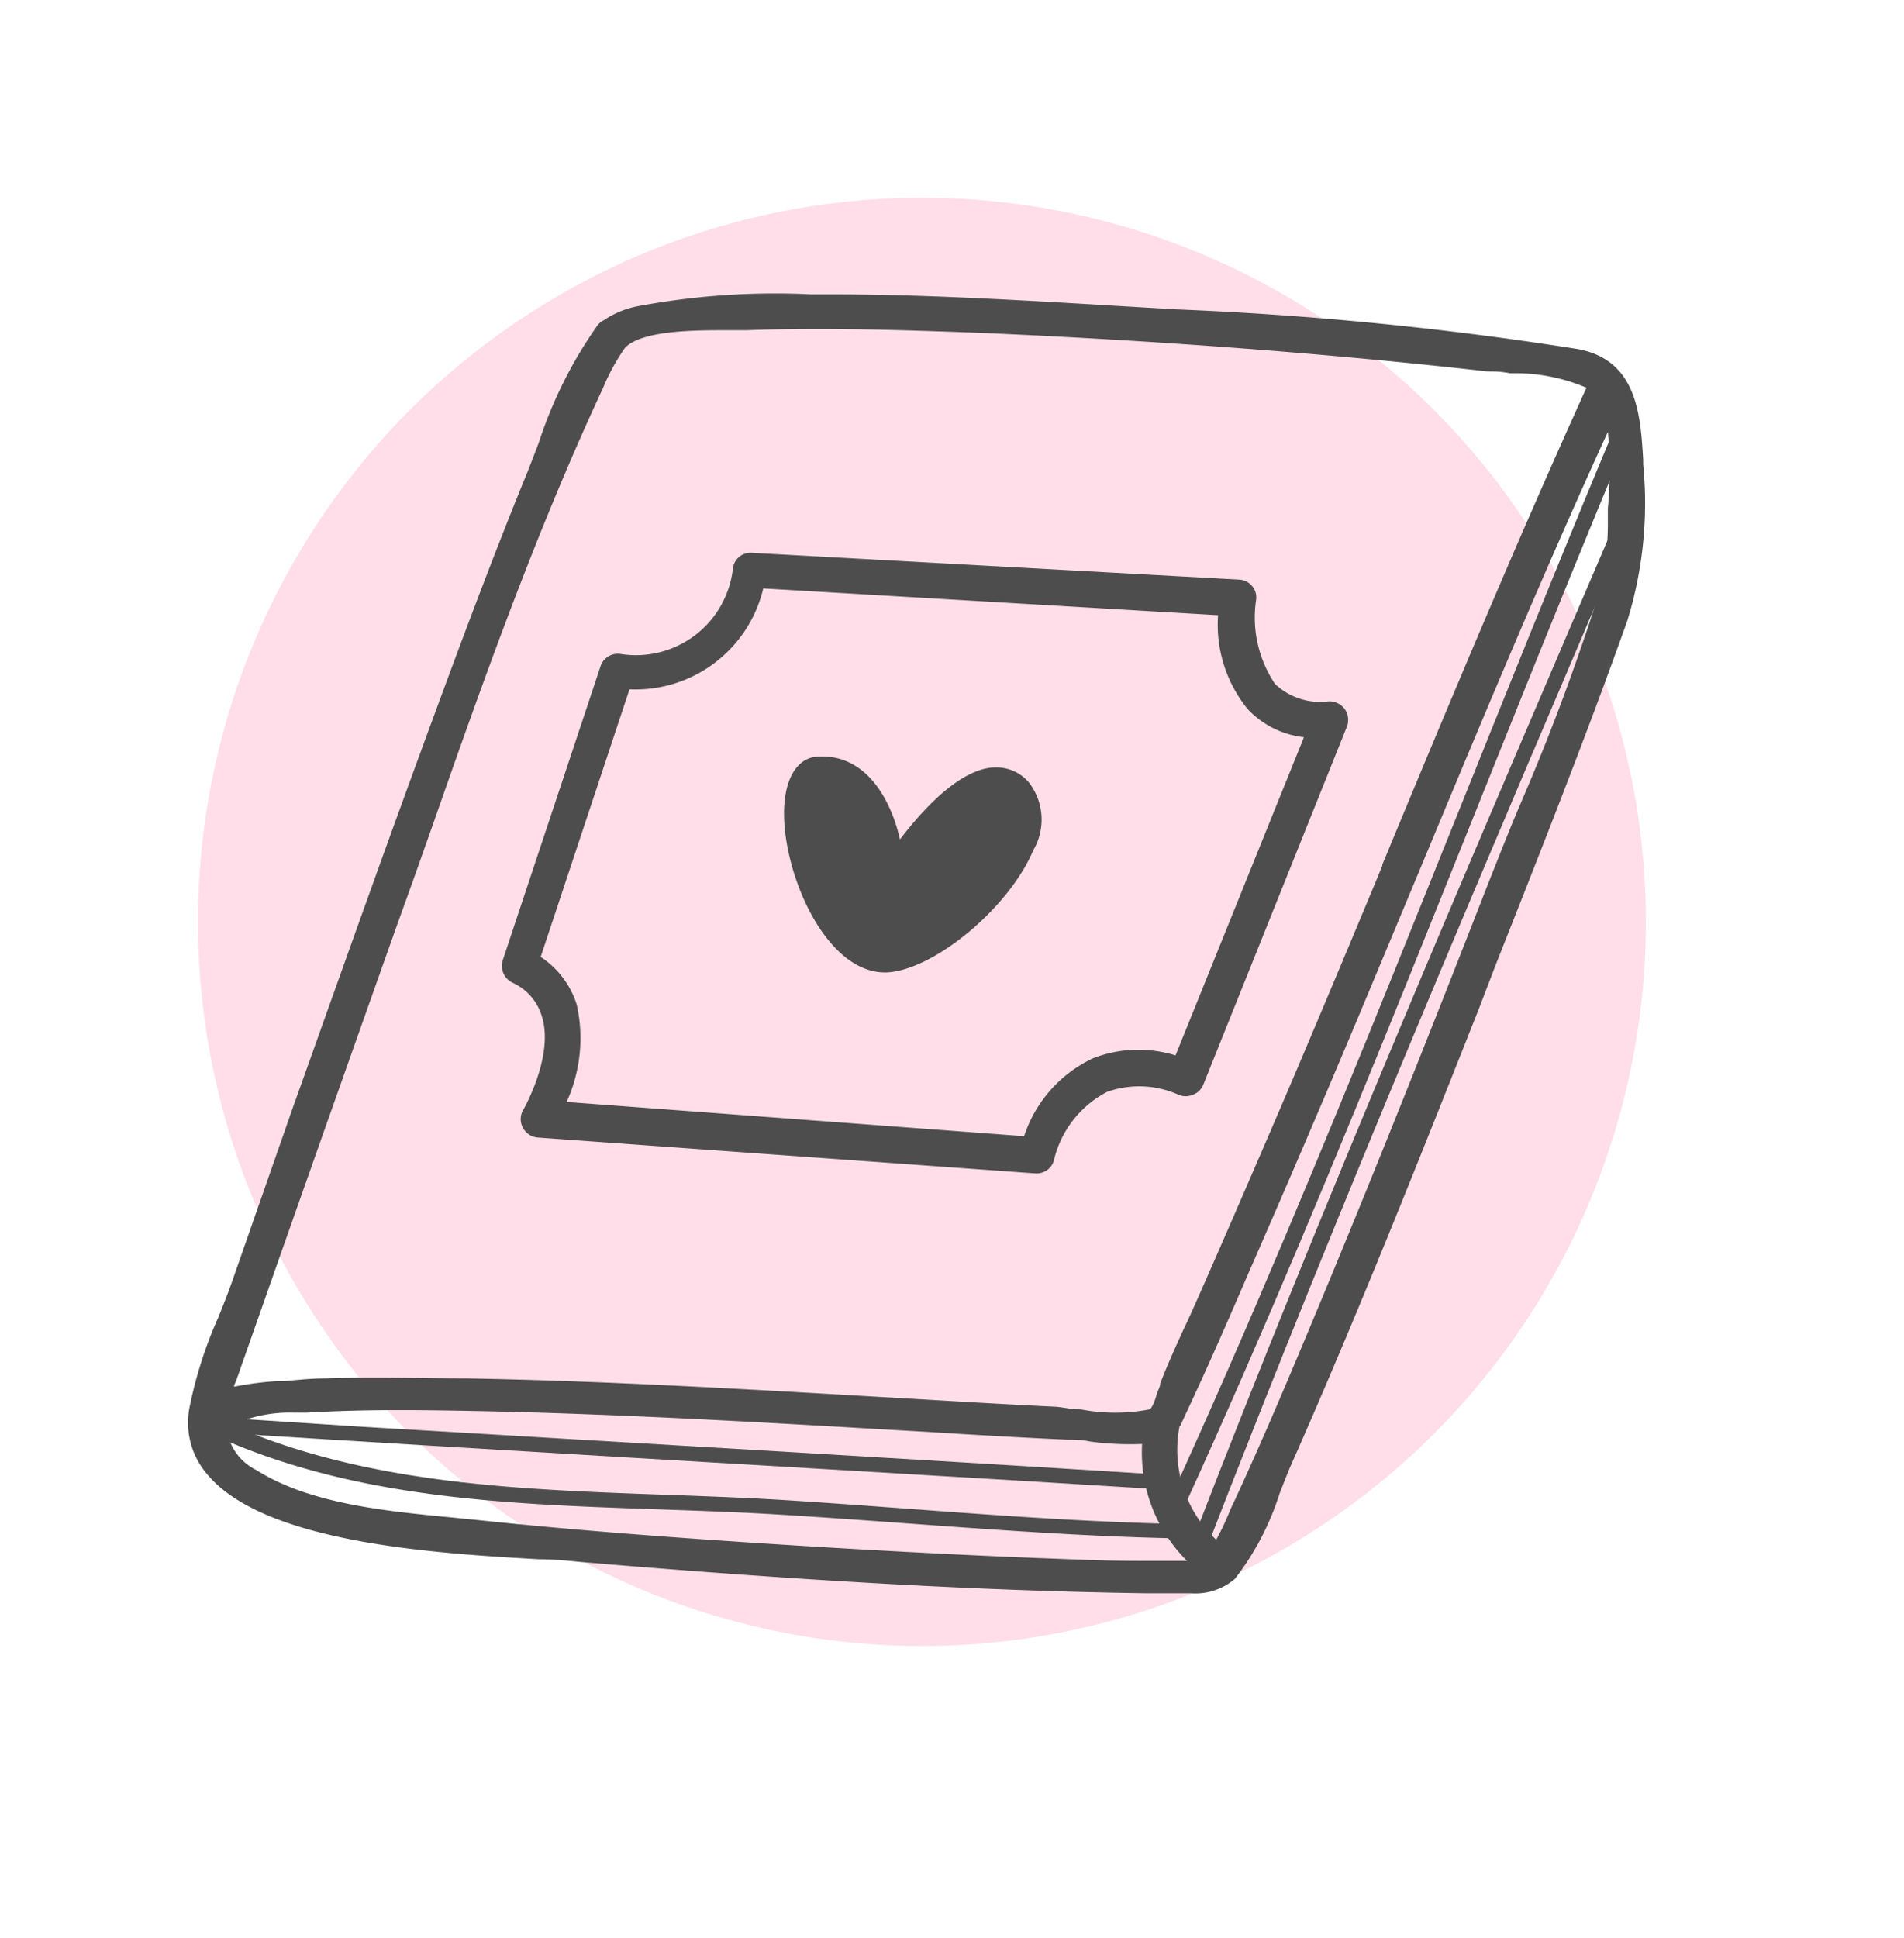 <svg id="icon" xmlns="http://www.w3.org/2000/svg" viewBox="0 0 71.17 72.42"><defs><style>.cls-1{fill:#ffdee9;}.cls-2{fill:#4d4d4d;}</style></defs><circle id="Ellipse_7" data-name="Ellipse 7" class="cls-1" cx="34.46" cy="34.45" r="27.06"/><path class="cls-2" d="M61.42,17.35v-.17c-.1-1.67-.22-3.74-2.47-4.14a129.82,129.82,0,0,0-15-1.48l-2.21-.13C37.45,11.17,34.16,11,31.1,11h-.78a27.89,27.89,0,0,0-6.41.43,3.41,3.41,0,0,0-1.33.53.72.72,0,0,0-.24.19,16.37,16.37,0,0,0-2.19,4.36c-.14.38-.29.76-.43,1.12-1.47,3.59-2.83,7.29-4.11,10.78-1.68,4.59-3.3,9.17-4.67,13L8.7,47.82c-.16.46-.35.94-.54,1.41a15.89,15.89,0,0,0-1.08,3.39,2.94,2.94,0,0,0,.63,2.43c2.11,2.62,8.59,3,12.46,3.22.6,0,1.12.06,1.53.1,5.81.49,13.46,1.06,21.13,1.17l.6,0c.36,0,.73,0,1.09,0A2.25,2.25,0,0,0,46.16,59a10.22,10.22,0,0,0,1.67-3.19c.15-.38.29-.75.44-1.09,2.54-5.73,4.91-11.73,7-17L55.93,36c1.65-4.17,3.36-8.49,4.89-12.78A14.86,14.86,0,0,0,61.42,17.35Zm-9.75,15-.23.56c-1.16,2.78-2.69,6.45-4.3,10.17-.8,1.85-1.6,3.7-2.42,5.55-.16.36-.32.72-.49,1.07-.29.64-.59,1.29-.86,2,0,.11-.08.24-.12.37s-.16.55-.29.6a6.8,6.8,0,0,1-2.55,0c-.36,0-.68-.08-.94-.1-1.69-.08-3.38-.18-5.07-.28l-1.73-.1c-5-.29-10.16-.59-15.25-.68-1.63,0-3.44-.06-5.26,0-.49,0-1,.05-1.48.1l-.32,0a12.73,12.73,0,0,0-1.61.21c0-.07.05-.15.08-.23l1.86-5.29q2.09-5.93,4.19-11.84c.45-1.24.89-2.48,1.33-3.73C18.07,25.41,20,20,22.4,14.8l.14-.3A7.91,7.91,0,0,1,23.36,13c.63-.66,2.62-.66,3.82-.66h.73c3-.11,6.11,0,9,.11,6.55.29,12.84.77,18.68,1.43.24,0,.53,0,.85.07a6.79,6.79,0,0,1,2.86.54C56.62,20.4,54.1,26.45,51.67,32.31ZM11,52.79l.47,0c2.13-.13,4.31-.1,6.35-.06,5,.1,10.16.39,15.11.68l1.74.1c1.73.11,3.47.21,5.21.29.26,0,.55,0,.87.07a11.37,11.37,0,0,0,1.94.09,5.72,5.72,0,0,0,1.68,4.37c-.38,0-.77,0-1.14,0l-.65,0c-1.37,0-2.73-.07-3.88-.11-3.22-.13-6.58-.31-10.28-.55-2.9-.19-6.71-.46-10.5-.86l-1-.1c-2.5-.24-5.34-.51-7.33-1.77a2,2,0,0,1-1.12-1.59A5.2,5.2,0,0,1,11,52.79Zm33.11.51.1-.22.13-.28c.79-1.68,1.54-3.4,2.26-5.07l.62-1.42c1.4-3.21,2.88-6.68,4.51-10.6l1.37-3.28c2.23-5.36,4.53-10.89,7-16.29A15.35,15.35,0,0,1,60.1,19c0,.2,0,.39,0,.56a10.53,10.53,0,0,1-.3,2.51A82.28,82.28,0,0,1,56.85,30c-.43,1-.85,2.08-1.26,3.11-1.82,4.67-4.25,10.83-6.84,17-.79,1.89-1.69,4-2.65,6.07-.07.13-.13.29-.2.45a9.54,9.54,0,0,1-.44.91A4.61,4.61,0,0,1,44.09,53.3Z"/><path class="cls-2" d="M60.27,16.19C54.72,29.47,49.72,42.94,43.72,56.06c-.15.33.39.58.54.26,6-13.13,11-26.6,16.54-39.88.14-.33-.39-.58-.53-.25Z"/><path class="cls-2" d="M60.56,19.09c-5.48,12.79-11,25.58-16,38.54-.12.33.47.45.59.11,5-12.91,10.44-25.65,15.89-38.4.14-.32-.39-.58-.53-.25Z"/><path class="cls-2" d="M8.7,53.57c9.84.62,19.69,1.18,29.53,1.77l4.89.3c.38,0,.35-.52,0-.55-9.84-.62-19.69-1.18-29.54-1.77L8.67,53c-.39,0-.36.53,0,.55Z"/><path class="cls-2" d="M7.85,53.57c6.49,3,13.71,2.61,20.78,3,5,.29,10,.79,15,.91a.27.27,0,1,0,0-.54c-4.81-.12-9.62-.59-14.43-.89-7.13-.43-14.49,0-21-3-.35-.16-.63.33-.29.49Z"/><path class="cls-2" d="M38.46,29.24a1.59,1.59,0,0,0-1.3-.56H37.1c-1.36.11-2.8,1.82-3.46,2.69-.3-1.35-1.18-3.16-3-3.1h0c-.88,0-1.38.91-1.33,2.32.08,2.34,1.65,5.82,3.84,5.75h0c1.77-.09,4.57-2.42,5.47-4.56A2.27,2.27,0,0,0,38.46,29.24Z"/><path class="cls-2" d="M50.26,26.49a.72.72,0,0,0-.6-.28,2.45,2.45,0,0,1-2-.65,4.45,4.45,0,0,1-.71-3.13.65.65,0,0,0-.14-.52.67.67,0,0,0-.49-.25l-18.21-1a.66.66,0,0,0-.71.55,3.65,3.65,0,0,1-4.2,3.23.68.68,0,0,0-.75.45l-3.66,11a.7.7,0,0,0,.36.83A2,2,0,0,1,20.26,38c.45,1.47-.69,3.46-.71,3.49a.67.67,0,0,0,0,.66.69.69,0,0,0,.55.36L38.7,43.85h.08a.67.67,0,0,0,.61-.47,3.88,3.88,0,0,1,2-2.58,3.59,3.59,0,0,1,2.66.11.68.68,0,0,0,.54,0,.66.66,0,0,0,.39-.38l5.38-13.41A.72.72,0,0,0,50.26,26.49ZM21.56,37.55a3.33,3.33,0,0,0-1.35-1.79l3.32-10a4.91,4.91,0,0,0,5-3.77l17,1a5,5,0,0,0,1.1,3.5,3.4,3.4,0,0,0,2.11,1.06L43.94,39.44a4.67,4.67,0,0,0-3.09.11,4.91,4.91,0,0,0-2.57,2.91l-17.1-1.28A5.76,5.76,0,0,0,21.56,37.55Z"/></svg>